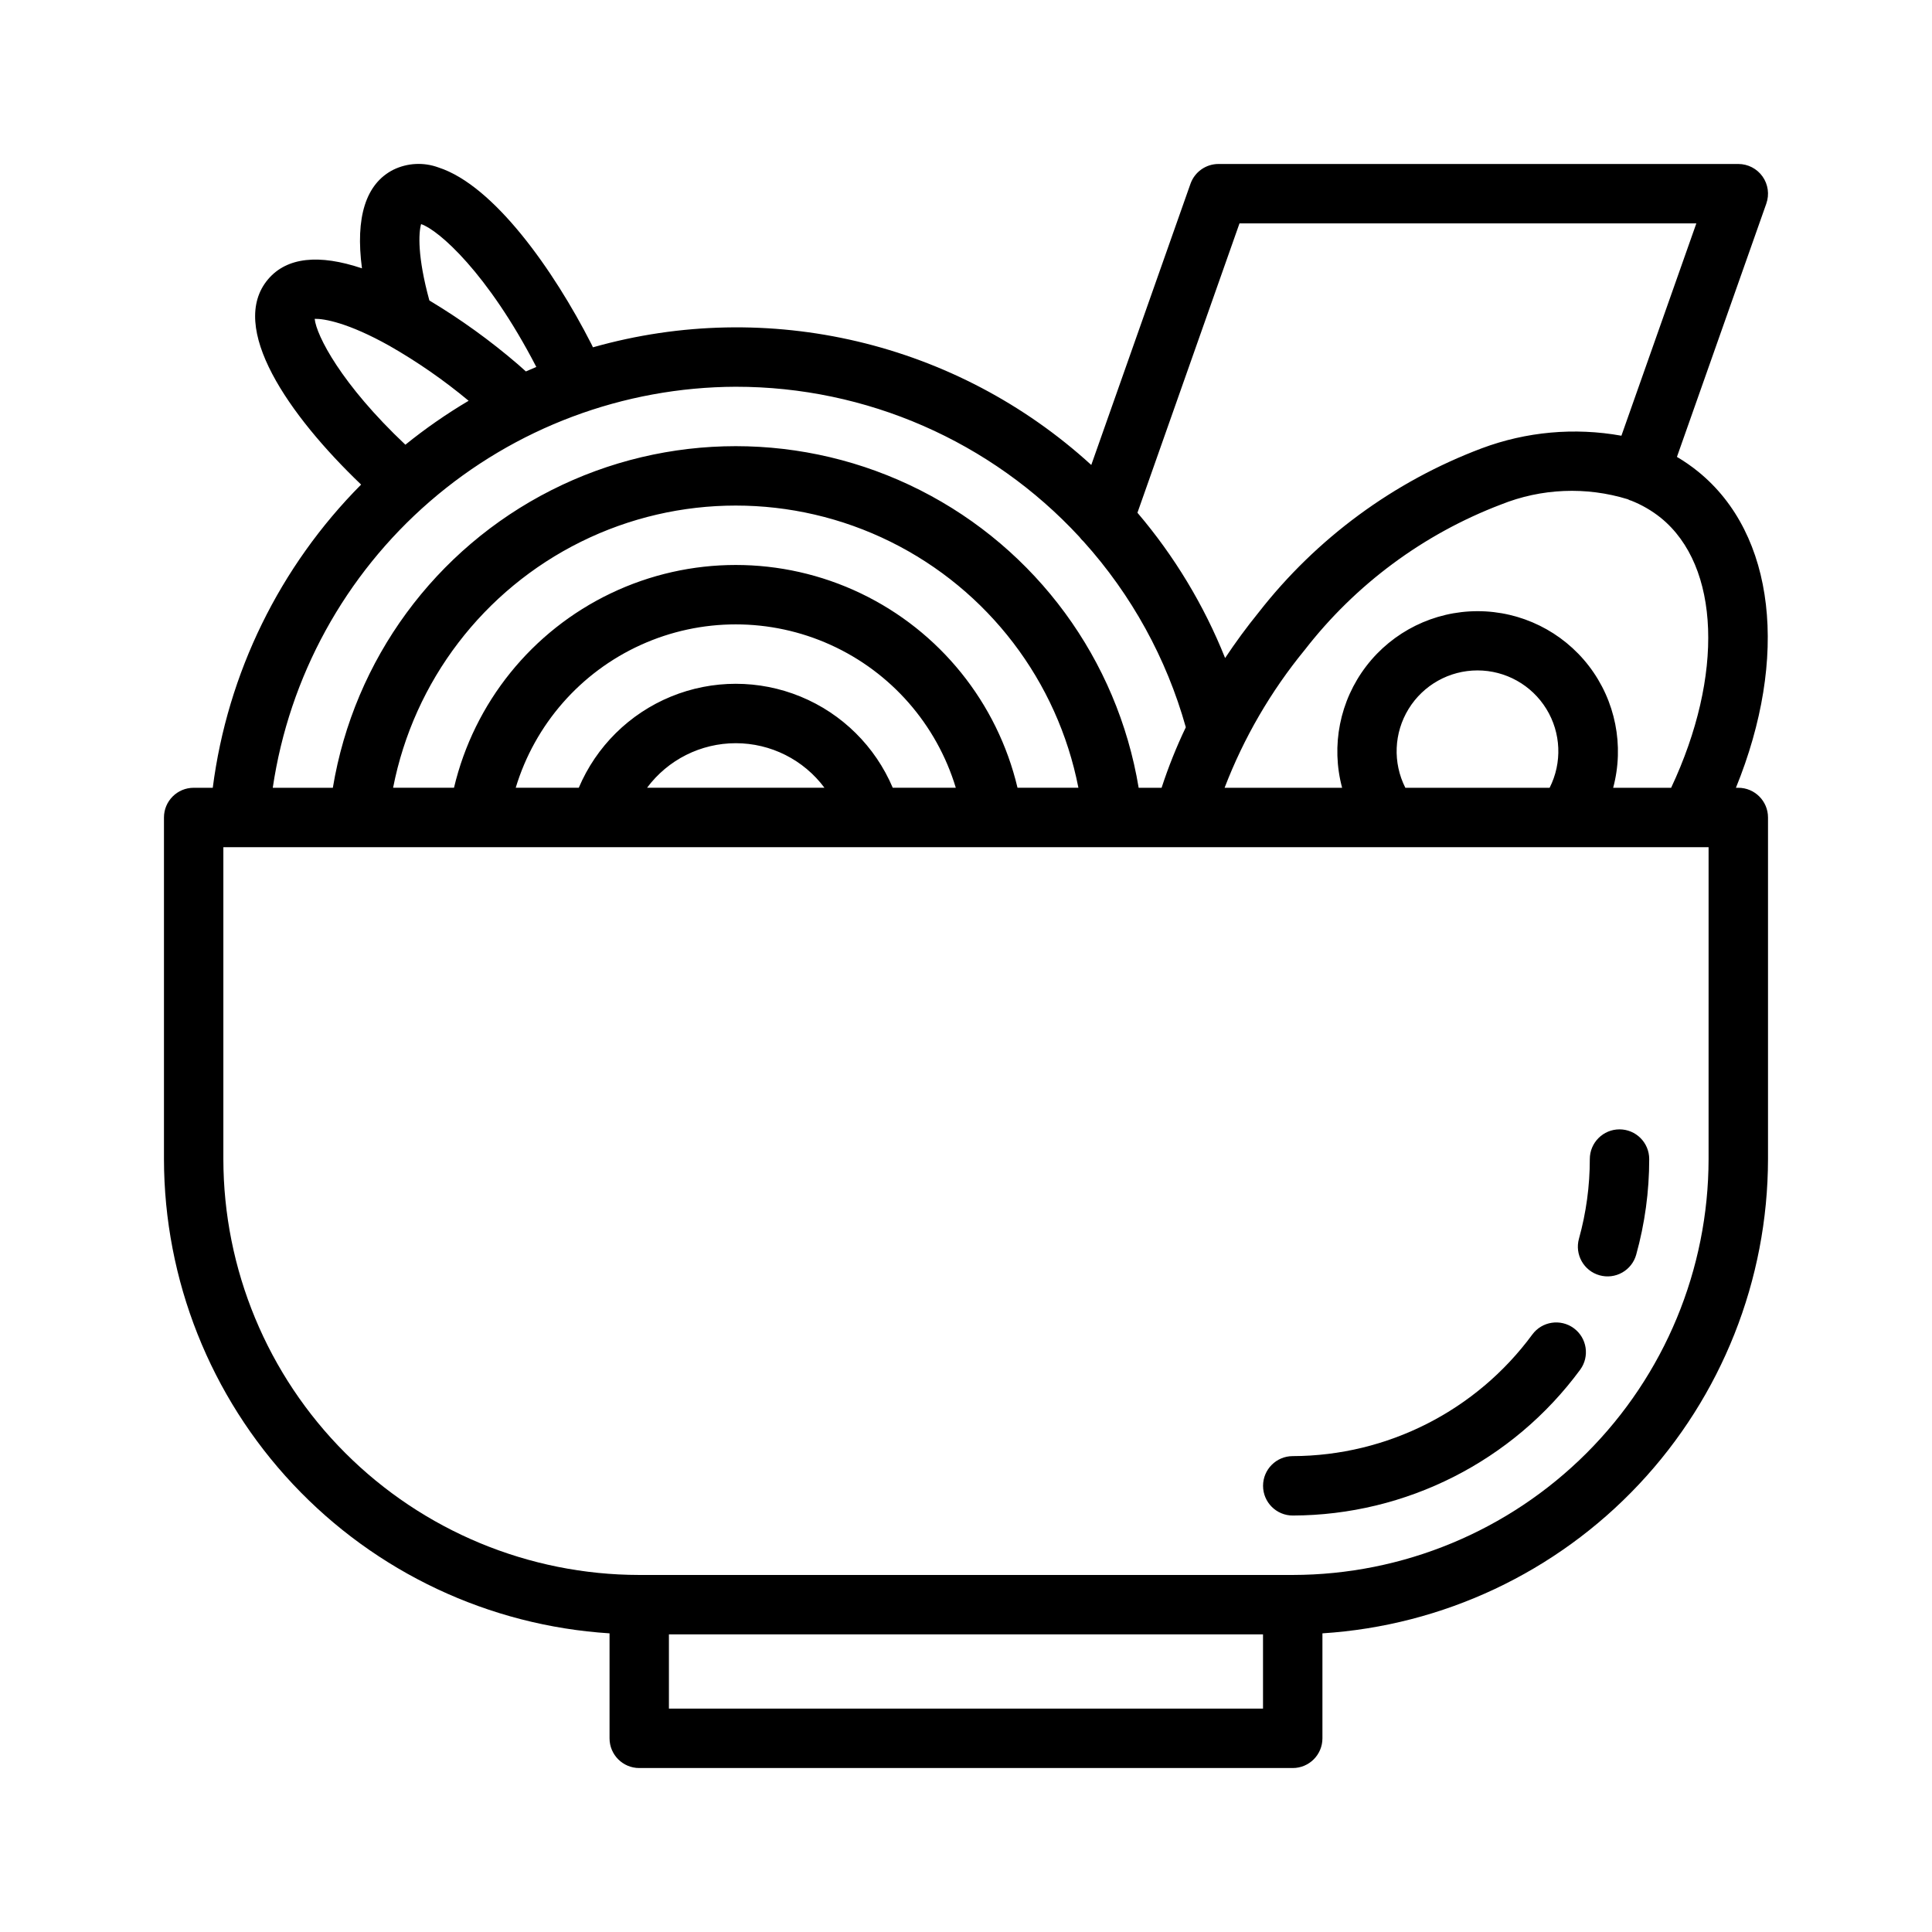 <?xml version="1.0" encoding="UTF-8"?>
<!-- Uploaded to: ICON Repo, www.iconrepo.com, Generator: ICON Repo Mixer Tools -->
<svg fill="#000000" width="800px" height="800px" version="1.1" viewBox="144 144 512 512" xmlns="http://www.w3.org/2000/svg">
 <g>
  <path d="m604.67 352.77h-0.633c14.02-34.449 10.496-67.141-9.992-83.77-1.781-1.445-3.668-2.754-5.641-3.918l23.691-67.133h-0.004c0.852-2.41 0.48-5.082-0.996-7.168-1.477-2.086-3.871-3.324-6.426-3.324h-137.76c-3.336 0-6.312 2.106-7.422 5.254l-26.289 74.512c-35.652-32.559-85.609-44.352-132.06-31.18-0.152-0.309-0.285-0.602-0.441-0.914-9.934-19.484-25.789-41.996-40.504-46.75-3.894-1.434-8.211-1.219-11.945 0.598-7.324 3.711-10.113 12.645-8.324 26.137-11.387-3.832-19.891-2.957-24.859 2.867-10.785 12.688 5.41 36.051 24.633 54.438l0.004-0.004c-21.594 21.727-35.418 49.973-39.32 80.355h-5.059c-4.348 0-7.871 3.523-7.871 7.871v90.531c0.043 32.027 12.266 62.84 34.199 86.18 21.93 23.344 51.918 37.465 83.883 39.5v27.824c0 4.348 3.523 7.871 7.871 7.871h173.18c4.348 0 7.871-3.523 7.871-7.871v-27.824c31.965-2.035 61.957-16.156 83.887-39.5 21.93-23.34 34.156-54.152 34.195-86.18v-90.531c0-4.348-3.523-7.871-7.871-7.871zm-17.801 0h-15.363c2.988-11.164 0.617-23.086-6.418-32.258-7.039-9.168-17.941-14.543-29.5-14.543s-22.461 5.375-29.496 14.543c-7.039 9.172-9.41 21.094-6.418 32.258h-31.145c5.082-13.246 12.258-25.594 21.258-36.562 13.465-17.359 31.449-30.684 51.98-38.504 10.711-4.301 22.578-4.793 33.613-1.398 0.207 0.094 0.395 0.211 0.613 0.289 0.074 0.027 0.152 0.031 0.227 0.055 2.848 1.117 5.512 2.66 7.902 4.574 15.789 12.82 16.727 41.805 2.746 71.547zm-70.438 0c-3.363-6.641-3.035-14.555 0.863-20.895 3.898-6.344 10.809-10.207 18.254-10.207 7.445 0 14.355 3.863 18.254 10.207 3.898 6.34 4.227 14.254 0.863 20.895zm-43.953-149.57h121.07l-19.859 56.27c-12.418-2.234-25.207-1.082-37.027 3.34-23.32 8.781-43.77 23.824-59.098 43.473-3.191 3.93-6.156 7.977-8.898 12.102-5.602-14.012-13.449-27.016-23.234-38.504zm-216.88 0.191c4.621 1.543 17.625 12.906 30.531 37.855-0.93 0.383-1.848 0.785-2.766 1.188-0.73-0.641-1.418-1.285-2.164-1.93h-0.004c-7.309-6.277-15.141-11.922-23.406-16.875-3.207-11.684-2.859-17.973-2.191-20.242zm-28.203 25.102c2.438-0.055 8.789 0.973 19.844 7.172 7.394 4.227 14.406 9.094 20.953 14.543-5.863 3.473-11.465 7.363-16.762 11.645-17.008-16.039-23.605-28.98-24.035-33.359zm111.59 18c34.582-0.023 67.605 14.406 91.082 39.805 0.324 0.449 0.695 0.863 1.105 1.234 12.695 14.098 21.961 30.934 27.082 49.199-2.488 5.199-4.633 10.555-6.418 16.035h-6.078c-5.637-33.996-27.129-63.277-57.871-78.848-30.742-15.574-67.066-15.574-97.809 0-30.742 15.57-52.234 44.852-57.871 78.848h-15.922c4.356-29.465 19.129-56.391 41.641-75.887 22.516-19.5 51.273-30.281 81.059-30.387zm41.602 106.27c-4.641-10.953-13.418-19.637-24.426-24.16-11.004-4.523-23.352-4.523-34.355 0-11.008 4.523-19.785 13.207-24.426 24.16h-16.711c5.082-16.805 17.164-30.605 33.152-37.855 15.992-7.254 34.332-7.254 50.324 0 15.988 7.25 28.07 21.051 33.152 37.855zm-18.102 0h-47.008c5.527-7.43 14.246-11.809 23.508-11.809 9.258 0 17.977 4.379 23.504 11.809zm51.164 0h0.004c-5.352-22.578-20.633-41.523-41.566-51.531-20.934-10.012-45.273-10.012-66.207 0-20.934 10.008-36.215 28.953-41.566 51.531h-16.137c5.531-28.305 23.941-52.41 49.789-65.195 25.852-12.785 56.184-12.785 82.035 0 25.848 12.785 44.258 36.891 49.789 65.195zm65.062 244.04h-157.44v-19.68l157.44-0.004zm118.08-145.63c-0.035 29.219-11.656 57.23-32.316 77.891s-48.676 32.285-77.895 32.316h-173.18c-29.219-0.031-57.23-11.656-77.895-32.316-20.66-20.66-32.281-48.672-32.312-77.891v-82.656h393.6z"/>
  <path d="m550.07 497.67c-14.859 20.191-38.41 32.141-63.477 32.215-4.348 0-7.871 3.523-7.871 7.871 0 4.348 3.523 7.875 7.871 7.875 30.074-0.086 58.332-14.418 76.164-38.637 2.574-3.504 1.82-8.43-1.684-11.004-3.504-2.578-8.43-1.824-11.004 1.68z"/>
  <path d="m567.91 481.97c2.012 0.562 4.164 0.301 5.984-0.727 1.82-1.023 3.156-2.731 3.715-4.742 2.293-8.25 3.453-16.773 3.449-25.332 0-4.348-3.523-7.875-7.871-7.875s-7.871 3.527-7.871 7.875c0.004 7.133-0.965 14.23-2.875 21.102-1.168 4.191 1.281 8.531 5.469 9.699z"/>
 </g>
</svg>